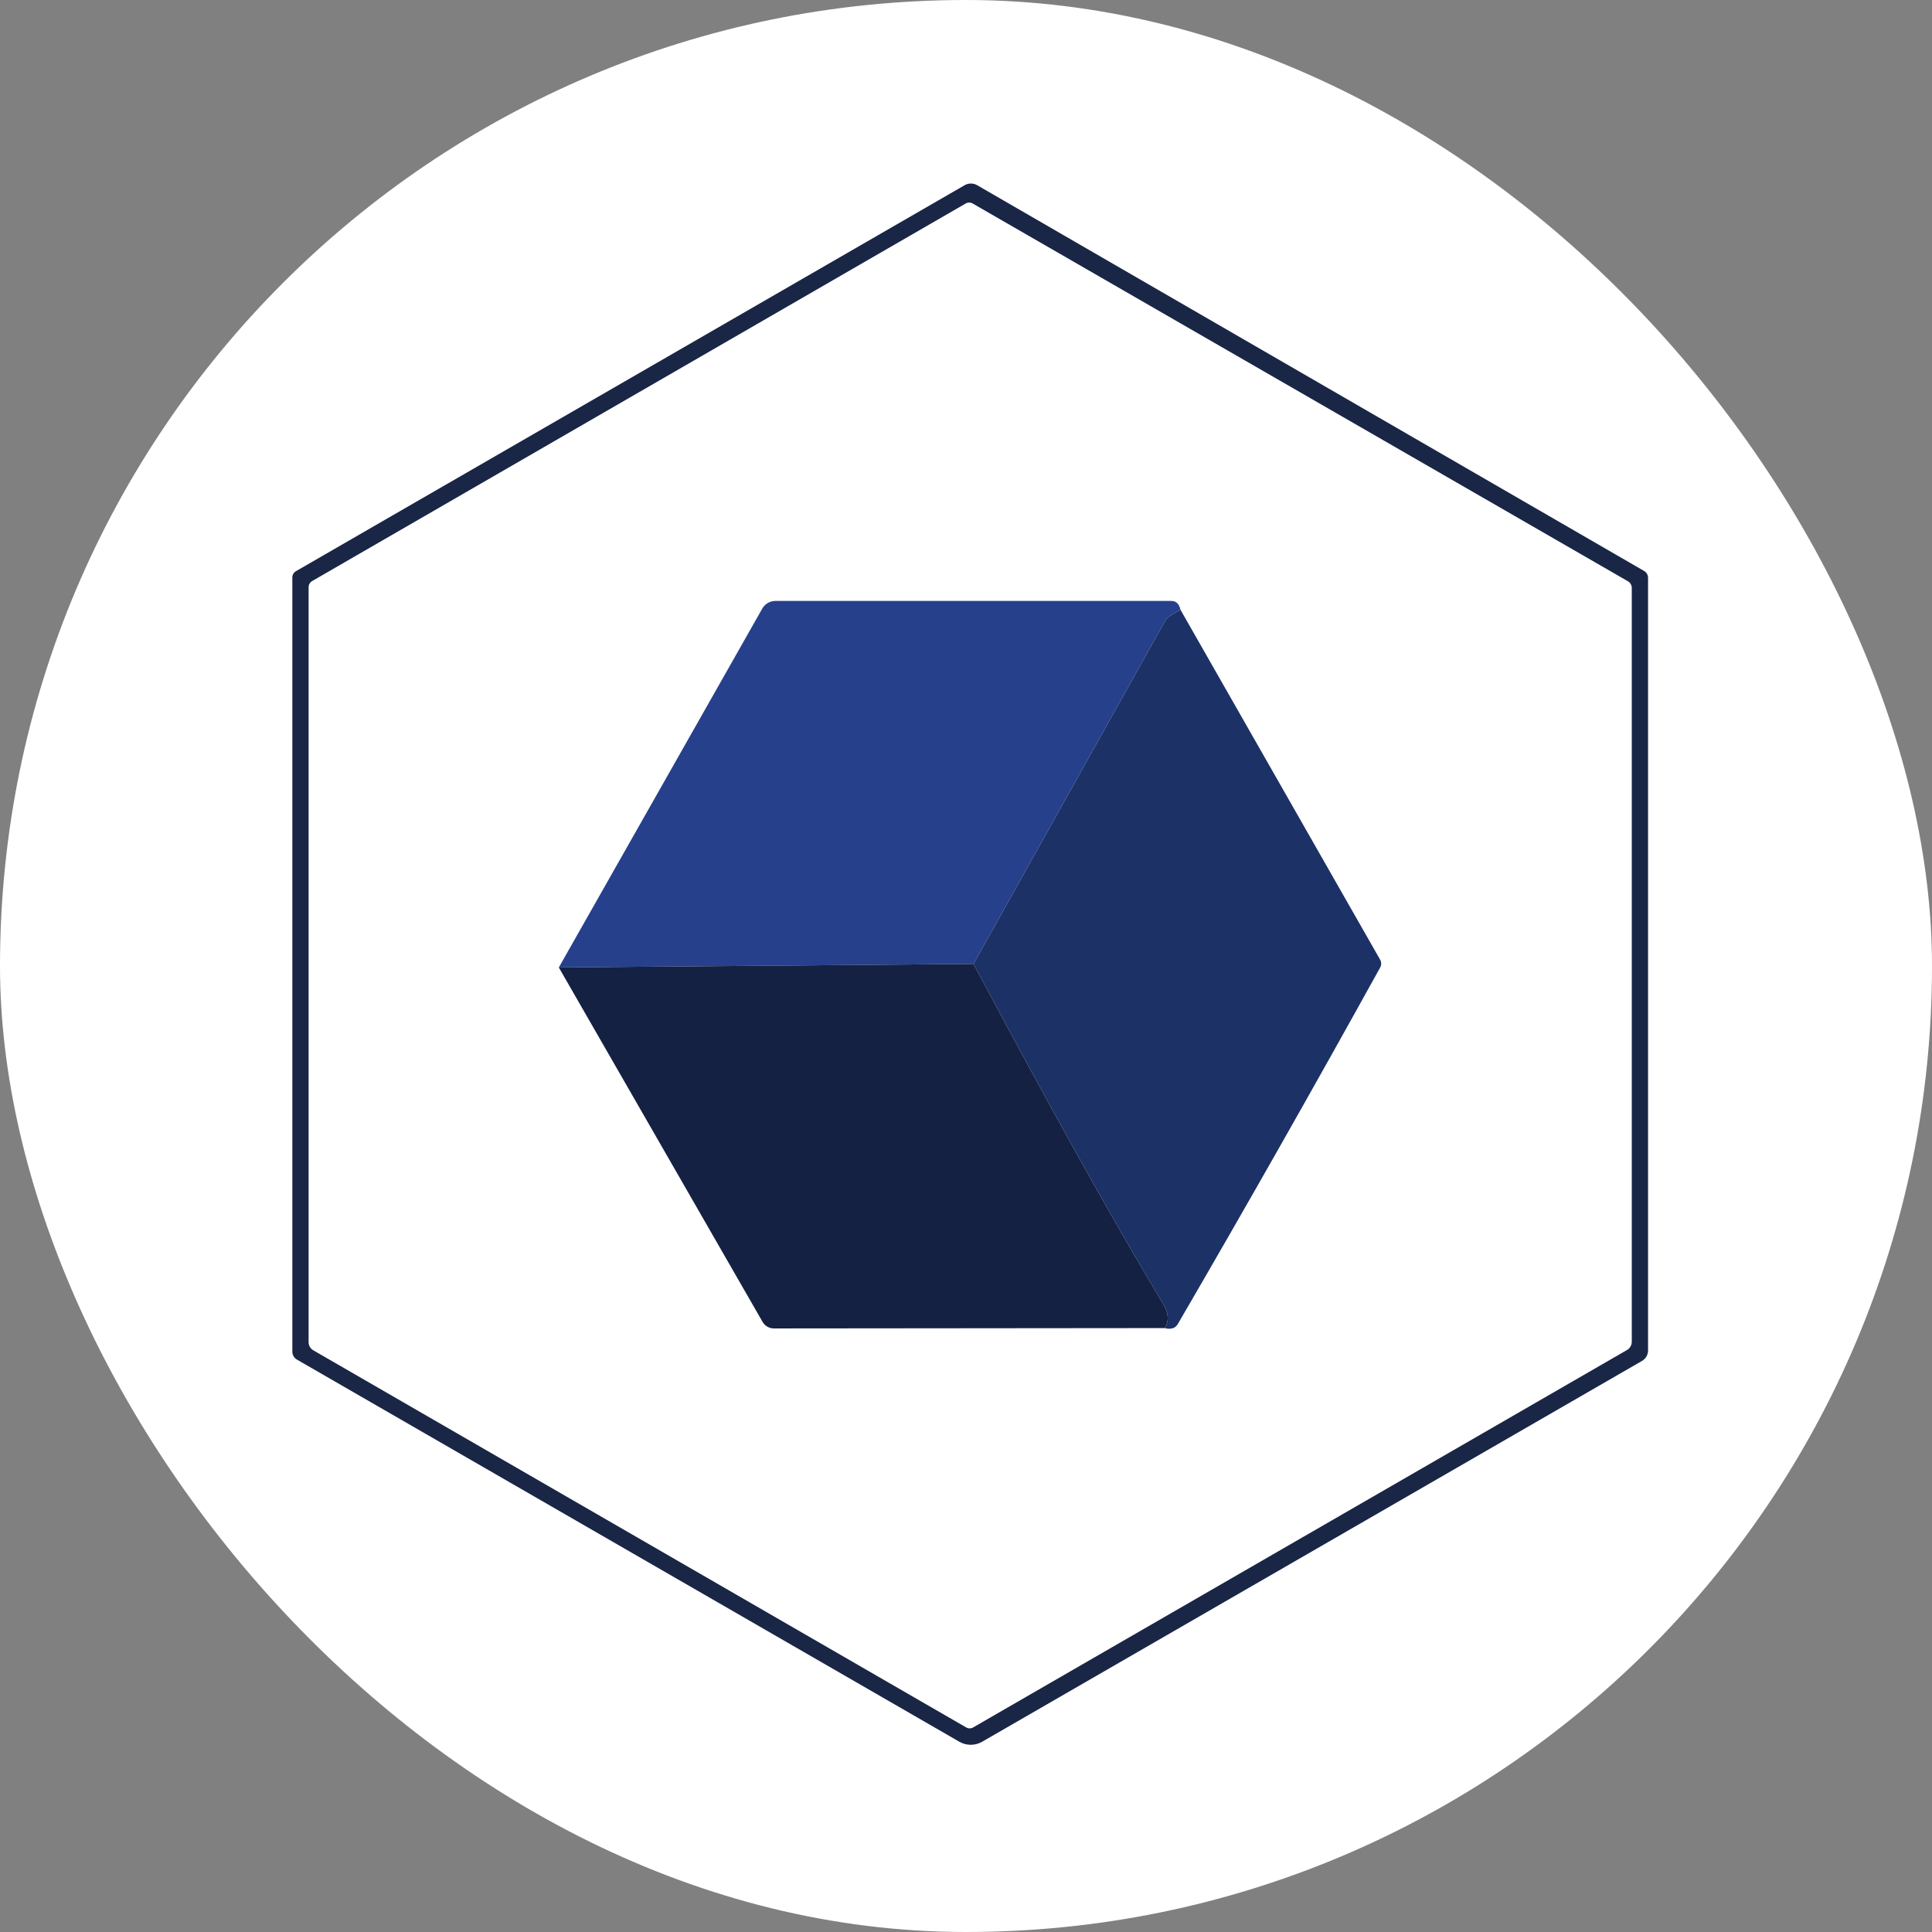 <svg width="200" height="200" viewBox="0 0 200 200" fill="none" xmlns="http://www.w3.org/2000/svg">
<rect x="0" y="0" width="200" height="200" fill="#808080" stroke="none"/>
<rect width="200" height="200" rx="100" fill="white"/>
<path d="M170.201 59.109C170.323 59.181 170.425 59.283 170.496 59.406C170.567 59.528 170.604 59.667 170.605 59.807V139.813C170.604 140.028 170.547 140.24 170.438 140.427C170.328 140.615 170.171 140.771 169.982 140.881L101.675 180.303C101.314 180.511 100.906 180.62 100.491 180.62C100.076 180.62 99.668 180.511 99.31 180.303L30.743 140.747C30.598 140.665 30.477 140.545 30.392 140.4C30.308 140.255 30.264 140.09 30.263 139.922V59.774C30.263 59.643 30.298 59.515 30.364 59.401C30.431 59.287 30.527 59.192 30.642 59.126L99.858 19.174C100.057 19.058 100.283 18.998 100.514 19C100.745 19.002 100.971 19.064 101.17 19.182L170.201 59.109ZM168.517 60.169L100.691 21.067C100.581 21.004 100.456 20.97 100.329 20.97C100.202 20.97 100.077 21.004 99.967 21.067L32.325 60.144C32.21 60.208 32.114 60.301 32.048 60.415C31.981 60.529 31.946 60.66 31.947 60.792V138.946C31.946 139.115 31.99 139.28 32.075 139.427C32.159 139.573 32.28 139.695 32.426 139.779L100.017 178.822C100.127 178.886 100.252 178.919 100.379 178.919C100.506 178.919 100.631 178.886 100.741 178.822L168.425 139.754C168.576 139.667 168.701 139.541 168.788 139.389C168.875 139.236 168.921 139.063 168.921 138.887V60.868C168.921 60.725 168.884 60.585 168.813 60.462C168.742 60.339 168.64 60.238 168.517 60.169Z" fill="#192646"/>
<path d="M122.201 63.118L121.272 63.655C120.971 63.833 120.744 64.043 120.626 64.256L100.777 99.786L57.848 100.15L78.916 62.991C79.052 62.753 79.249 62.556 79.489 62.418C79.729 62.281 80.002 62.208 80.281 62.208C94.249 62.208 107.906 62.208 121.254 62.208C121.752 62.208 122.067 62.511 122.201 63.118Z" fill="#26408B"/>
<path d="M122.201 63.118L142.878 99.359C142.945 99.478 142.98 99.614 142.98 99.752C142.98 99.891 142.945 100.028 142.878 100.15C136.04 112.509 129.069 124.793 121.964 137C121.806 137.279 121.615 137.446 121.391 137.501C121.13 137.574 120.857 137.567 120.572 137.483C121.039 136.761 120.981 135.92 120.399 134.962C115.211 126.328 108.671 114.603 100.777 99.786L120.626 64.256C120.744 64.043 120.971 63.833 121.272 63.655L122.201 63.118Z" fill="#1C3166"/>
<path d="M100.777 99.786C108.671 114.603 115.211 126.328 120.399 134.962C120.981 135.92 121.039 136.76 120.572 137.482L80.109 137.519C79.873 137.519 79.642 137.456 79.437 137.338C79.233 137.22 79.063 137.05 78.944 136.845L57.848 100.15L100.777 99.786Z" fill="#142142"/>
</svg>
